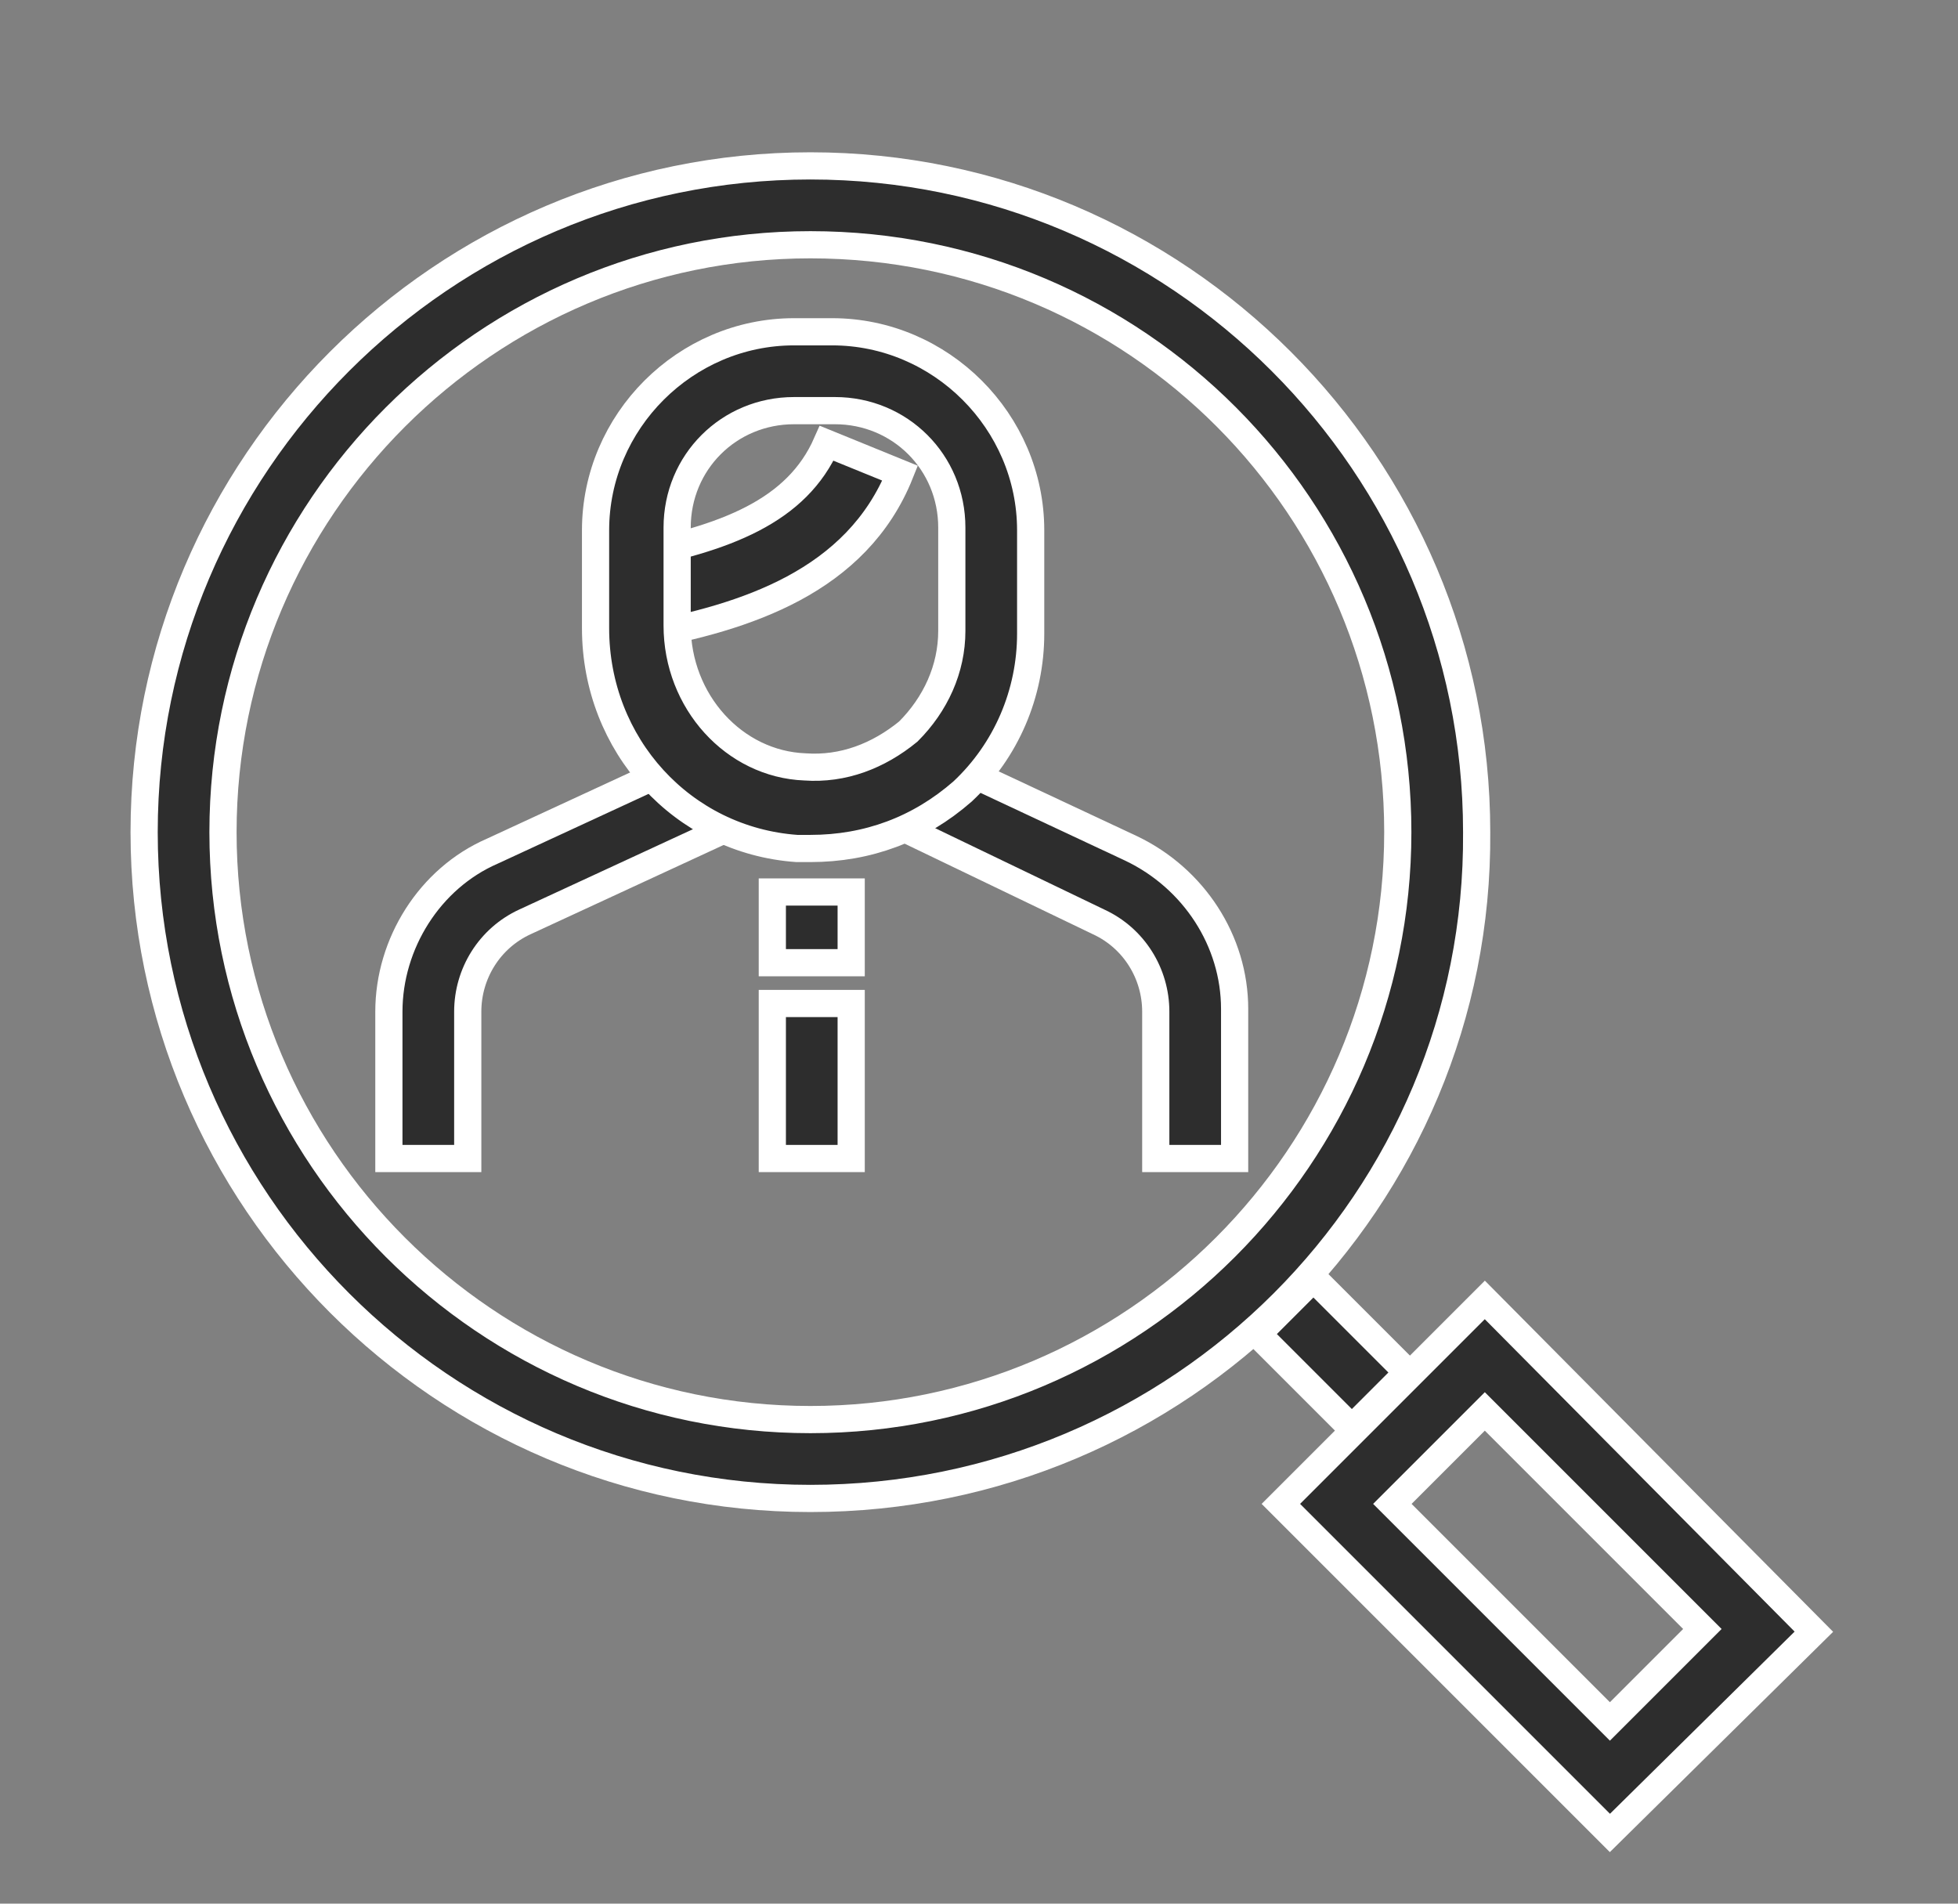 <?xml version="1.0" encoding="utf-8"?>
<!-- Generator: Adobe Illustrator 25.4.1, SVG Export Plug-In . SVG Version: 6.00 Build 0)  -->
<svg version="1.1" id="Layer_1" xmlns="http://www.w3.org/2000/svg" xmlns:xlink="http://www.w3.org/1999/xlink" x="0px" y="0px"
	 viewBox="0 0 72 70" style="enable-background:new 0 0 72 70;" xml:space="preserve">
<rect x="0" y="0" width="72" height="70" fill="#808080" stroke="none"/>
<style type="text/css">
	.st0{fill:#2D2D2D;stroke:#FFFFFF;stroke-miterlimit:10;}
</style>
<g>
	<g>
		<path class="st0" d="M29.8,55.1c-13.5,0-24.5-11-24.5-24.5c0-13.5,11-24.5,24.5-24.5s24.5,11,24.5,24.5
			C54.4,44.1,43.4,55.1,29.8,55.1z M29.8,9C17.9,9,8.2,18.7,8.2,30.6c0,11.9,9.7,21.6,21.6,21.6s21.6-9.7,21.6-21.6
			C51.4,18.7,41.8,9,29.8,9z"/>
	</g>
	<g>
		<path class="st0" d="M59.2,67.4L47.1,55.3l7.5-7.5L66.7,60L59.2,67.4z M51.2,55.3l8,8l3.4-3.4l-8-8L51.2,55.3z"/>
	</g>
	<g>
		
			<rect x="47.6" y="47.3" transform="matrix(0.707 -0.707 0.707 0.707 -20.848 49.267)" class="st0" width="2.9" height="4.9"/>
	</g>
	<g>
		<g>
			<g>
				<g>
					<g>
						<g>
							<path class="st0" d="M17.2,42.6h-2.9v-5.4c0-2.5,1.5-4.9,3.8-5.9l8-3.7l1.2,2.6l-8,3.7c-1.3,0.6-2.1,1.9-2.1,3.3V42.6z"/>
						</g>
						<g>
							<path class="st0" d="M45.4,42.6h-2.9v-5.4c0-1.4-0.8-2.7-2.1-3.3l-7.9-3.8l1.2-2.6l7.9,3.7c2.3,1.1,3.8,3.4,3.8,5.9V42.6z"/>
						</g>
						<g>
							<path class="st0" d="M23.6,23.4l-0.6-2.9c3.7-0.7,6.3-1.7,7.4-4.2l2.7,1.1C31.5,21.4,27.4,22.7,23.6,23.4z"/>
						</g>
						<g>
							<path class="st0" d="M29.8,31.2c-0.2,0-0.4,0-0.5,0c-4.2-0.3-7.4-3.8-7.4-8.1v-3.6c0-4,3.3-7.3,7.3-7.3h1.4
								c4,0,7.3,3.3,7.3,7.3v3.8c0,2.2-0.9,4.3-2.5,5.8C33.8,30.5,31.9,31.2,29.8,31.2z M29.2,15.1c-2.4,0-4.3,1.9-4.3,4.3v3.6
								c0,2.8,2.1,5.1,4.7,5.2c1.4,0.1,2.7-0.4,3.8-1.3c1-1,1.6-2.3,1.6-3.7v-3.8c0-2.4-1.9-4.3-4.3-4.3H29.2z"/>
						</g>
					</g>
				</g>
			</g>
		</g>
		<g>
			<rect x="28.4" y="36.9" class="st0" width="2.9" height="5.7"/>
		</g>
		<g>
			<rect x="28.4" y="32.8" class="st0" width="2.9" height="2.6"/>
		</g>
	</g>
</g>
</svg>
